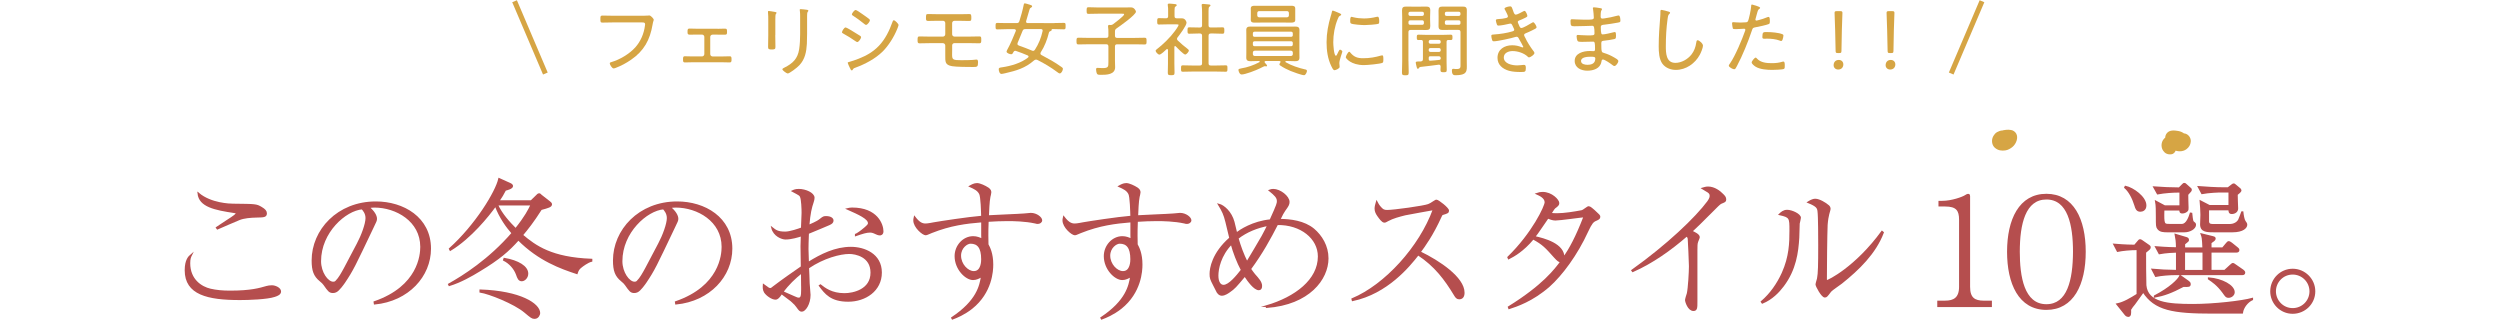 <?xml version="1.0" encoding="utf-8"?>
<!-- Generator: Adobe Illustrator 26.5.0, SVG Export Plug-In . SVG Version: 6.00 Build 0)  -->
<svg version="1.1" id="レイヤー_1" xmlns="http://www.w3.org/2000/svg" xmlns:xlink="http://www.w3.org/1999/xlink" x="0px"
	 y="0px" viewBox="0 0 750 96" style="enable-background:new 0 0 750 96;" xml:space="preserve">
<style type="text/css">
	.st0{fill:#D6A544;}
	.st1{fill:none;stroke:#D6A544;stroke-width:1.523;stroke-miterlimit:10;}
	.st2{fill:#B54E4E;stroke:#B54E4E;stroke-width:0.5;stroke-miterlimit:10;}
</style>
<g>
	<g>
		<g>
			<path class="st0" d="M193.39,4.7c0.36,0,0.7,0,0.96-0.02c0.12-0.02,0.29-0.05,0.41-0.05c0.53,0,1.37,1.06,1.37,1.27
				c0,0.26-0.19,0.43-0.36,1.49c-0.77,4.58-2.59,7.9-6.46,10.54c-1.39,0.96-2.88,1.78-4.46,2.38c-0.22,0.1-0.53,0.22-0.77,0.22
				c-0.46,0-1.15-1.13-1.15-1.51c0-0.26,0.22-0.31,0.43-0.38c2.54-0.72,5.45-2.45,7.22-4.42c1.61-1.8,2.59-4.1,2.9-6.48
				c0-0.12,0.05-0.36,0.05-0.48c0-0.48-0.38-0.53-0.86-0.53h-8.98c-0.98,0-1.97,0.05-2.95,0.05c-0.62,0-0.62-0.22-0.62-1.1
				c0-0.72,0-1.01,0.6-1.01c1.01,0,1.99,0.05,3,0.05H193.39z"/>
			<path class="st0" d="M215.28,8.64c0.74,0,1.49-0.05,2.23-0.05c0.58,0,0.6,0.29,0.6,0.98c0,0.55-0.02,0.84-0.6,0.84
				c-0.74,0-1.49-0.02-2.23-0.02h-1.51c-0.38,0-0.7,0.31-0.7,0.67v5.18c0,0.38,0.31,0.7,0.7,0.7h2.81c0.79,0,1.56-0.05,2.35-0.05
				c0.55,0,0.53,0.41,0.53,0.98c0,0.46,0,0.86-0.55,0.86c-0.77,0-1.56-0.05-2.33-0.05h-8.79c-0.77,0-1.54,0.05-2.33,0.05
				c-0.58,0-0.55-0.43-0.55-0.91c0-0.5-0.02-0.94,0.53-0.94c0.79,0,1.56,0.05,2.35,0.05h2.81c0.38,0,0.7-0.31,0.7-0.7v-5.18
				c0-0.36-0.31-0.67-0.7-0.67h-1.51c-0.74,0-1.49,0.02-2.23,0.02c-0.58,0-0.6-0.34-0.6-0.82c0-0.72,0.02-1.01,0.6-1.01
				c0.74,0,1.49,0.05,2.23,0.05H215.28z"/>
			<path class="st0" d="M232.58,10.53c0,1.2,0.05,2.38,0.05,3.58c0,0.62-0.24,0.74-1.1,0.74s-1.1-0.12-1.1-0.74
				c0-1.18,0.05-2.38,0.05-3.55V5.9c0-0.65,0-1.32-0.07-1.99c-0.02-0.1-0.02-0.29-0.02-0.38c0-0.17,0.07-0.24,0.22-0.24
				c0.24,0,1.44,0.22,1.73,0.26c0.34,0.07,0.62,0.1,0.62,0.29c0,0.14-0.12,0.29-0.22,0.38c-0.12,0.17-0.14,0.94-0.14,1.63V10.53z
				 M242.13,10.05c0,1.06-0.02,2.09-0.07,3.12c-0.14,2.38-0.55,4.56-2.21,6.36c-0.84,0.91-3.05,2.52-3.53,2.52
				c-0.31,0-1.61-0.91-1.61-1.27c0-0.22,0.46-0.41,0.62-0.5c2.5-1.25,3.98-2.66,4.42-5.52c0.22-1.49,0.29-3,0.29-4.49V4.92
				c0-0.55,0-1.03-0.07-1.58c-0.02-0.1-0.05-0.29-0.05-0.36c0-0.19,0.12-0.24,0.29-0.24c0.34,0,1.44,0.14,1.82,0.19
				c0.17,0.02,0.48,0.05,0.48,0.31c0,0.12-0.12,0.22-0.19,0.31c-0.17,0.17-0.19,0.82-0.19,1.2V10.05z"/>
			<path class="st0" d="M253.68,8.23c0.29,0,1.94,1.03,2.3,1.25c0.41,0.24,1.8,1.08,2.11,1.3c0.12,0.1,0.24,0.22,0.24,0.38
				c0,0.38-0.72,1.46-1.15,1.46c-0.17,0-0.38-0.17-0.53-0.26c-1.25-0.89-2.38-1.56-3.7-2.3c-0.14-0.1-0.36-0.19-0.36-0.38
				C252.6,9.33,253.24,8.23,253.68,8.23z M269.57,7.51c0,0.19-0.31,0.94-0.41,1.2c-0.94,2.33-2.59,4.99-4.39,6.77
				c-2.21,2.16-5.21,3.74-8.09,4.8c-0.36,0.12-0.58,0.19-0.79,0.5c-0.07,0.14-0.17,0.34-0.36,0.34c-0.26,0-0.38-0.38-0.67-0.96
				c-0.1-0.22-0.55-1.15-0.55-1.32c0-0.17,0.31-0.24,0.43-0.26c0.72-0.17,2.16-0.7,2.88-0.98c2.33-0.91,4.3-2.04,6.05-3.86
				c1.92-2.02,3.12-4.51,4.06-7.13c0.07-0.19,0.14-0.53,0.43-0.53C268.49,6.07,269.57,7.15,269.57,7.51z M256.7,3
				c0.26,0,1.37,0.77,1.97,1.2c0.74,0.53,1.44,0.98,2.09,1.51c0.1,0.1,0.22,0.22,0.22,0.36c0,0.38-0.74,1.39-1.15,1.39
				c-0.19,0-0.43-0.17-0.55-0.29c-1.08-0.86-2.18-1.7-3.36-2.45c-0.14-0.07-0.36-0.22-0.36-0.41C255.55,4.01,256.29,3,256.7,3z"/>
			<path class="st0" d="M287.85,4.27c0.98,0,1.97-0.05,2.95-0.05c0.55,0,0.6,0.22,0.6,1.18c0,0.62-0.02,0.89-0.62,0.89
				c-0.98,0-1.97-0.05-2.93-0.05h-1.51c-0.41,0-0.7,0.31-0.7,0.7v3.34c0,0.38,0.31,0.7,0.7,0.7h4.44c1.03,0,2.14-0.05,3.02-0.05
				c0.58,0,0.58,0.24,0.58,1.08c0,0.58,0,0.98-0.58,0.98c-1.01,0-2.02-0.05-3.02-0.05h-4.46c-0.36,0-0.67,0.29-0.67,0.65v1.37
				c0,0.58-0.02,1.03-0.02,1.42c0,1.56,0.26,1.68,2.81,1.68c0.94,0,3.43-0.02,4.25-0.17c0.1,0,0.19-0.02,0.29-0.02
				c0.43,0,0.43,0.55,0.43,0.86c0,1.32-0.24,1.37-1.51,1.37c-1.39,0-5.04-0.02-6.26-0.24c-2.18-0.38-2.06-1.3-2.06-3.43v-2.78
				c0-0.38-0.31-0.7-0.7-0.7h-4.08c-0.98,0-1.97,0.05-2.93,0.05c-0.6,0-0.6-0.43-0.6-0.94c0-0.91,0.05-1.13,0.6-1.13
				c0.65,0,1.87,0.05,2.93,0.05h4.08c0.38,0,0.7-0.31,0.7-0.7V6.93c0-0.41-0.29-0.7-0.7-0.7h-1.49c-0.98,0-1.94,0.05-2.9,0.05
				c-0.55,0-0.7-0.12-0.7-0.77c0-1.18,0.02-1.3,0.7-1.3c0.96,0,1.94,0.05,2.93,0.05H287.85z"/>
			<path class="st0" d="M316.37,6.91c0.94,0,1.87-0.05,2.81-0.05c0.5,0,0.5,0.24,0.5,0.96s0,0.98-0.5,0.98
				c-0.94,0-1.87-0.07-2.81-0.07h-0.67c-0.17,0-0.24,0.07-0.19,0.22c0.02,0.22-0.22,0.31-0.36,0.38c-0.34,0.14-0.41,0.22-0.5,0.55
				c-0.5,2.04-1.27,4.03-2.42,5.81c-0.05,0.12-0.1,0.22-0.1,0.36c0,0.22,0.12,0.36,0.31,0.46c2.21,1.18,3.96,2.11,6,3.58
				c0.19,0.14,0.43,0.29,0.43,0.55c0,0.46-0.43,1.39-0.94,1.39c-0.24,0-0.53-0.24-0.72-0.38c-1.82-1.37-3.96-2.66-6-3.67
				c-0.14-0.05-0.26-0.1-0.41-0.1c-0.24,0-0.43,0.12-0.6,0.26c-2.64,2.3-5.26,3.05-8.59,3.82c-0.24,0.05-0.96,0.22-1.15,0.22
				c-0.62,0-0.84-0.94-0.84-1.42c0-0.48,0.41-0.48,1.06-0.58c2.57-0.38,5.66-1.27,7.71-2.9c0.1-0.1,0.17-0.17,0.17-0.31
				c0-0.17-0.12-0.26-0.26-0.34c-1.15-0.5-2.3-0.94-3.48-1.34c-0.1-0.02-0.17-0.05-0.24-0.05c-0.26,0-0.41,0.14-0.53,0.34
				c-0.14,0.29-0.31,0.7-0.67,0.7c-0.48,0-1.42-0.38-1.42-0.79c0-0.19,0.26-0.67,0.36-0.84c0.72-1.25,1.85-3.91,2.4-5.3
				c0.02-0.05,0.05-0.12,0.05-0.19c0-0.29-0.24-0.38-0.48-0.41h-2.28c-0.94,0-1.87,0.07-2.81,0.07c-0.53,0-0.53-0.24-0.53-0.98
				c0-0.74,0.02-0.96,0.53-0.96c0.94,0,1.87,0.05,2.81,0.05h2.95c0.48,0,0.7-0.12,0.86-0.6c0.38-1.13,1.06-3.62,1.27-4.78
				c0.05-0.22,0.07-0.55,0.36-0.55c0.17,0,1.03,0.26,1.25,0.34l0.24,0.07c0.38,0.12,0.7,0.22,0.7,0.48c0,0.22-0.22,0.31-0.36,0.41
				c-0.34,0.17-0.38,0.41-0.48,0.74c-0.31,1.1-0.62,2.21-0.96,3.29c-0.02,0.07-0.02,0.12-0.02,0.17c0,0.31,0.22,0.41,0.48,0.43
				H316.37z M312.79,9.14c0-0.29-0.19-0.38-0.43-0.41h-4.73c-0.5,0-0.7,0.12-0.89,0.6c-0.5,1.18-0.94,2.38-1.46,3.55
				c-0.02,0.1-0.05,0.17-0.05,0.29c0,0.26,0.19,0.41,0.43,0.5c1.3,0.46,2.62,0.94,3.89,1.49c0.14,0.05,0.22,0.1,0.36,0.1
				c0.29,0,0.43-0.14,0.58-0.36c1.1-1.7,1.85-3.55,2.28-5.54C312.79,9.29,312.79,9.21,312.79,9.14z"/>
			<path class="st0" d="M334.49,9.5v1.2c0,0.48,0.19,0.67,0.67,0.67h5.33c0.96,0,1.94-0.05,2.9-0.05c0.55,0,0.58,0.24,0.58,1.01
				s-0.02,1.01-0.58,1.01c-0.96,0-1.94-0.05-2.9-0.05h-5.33c-0.48,0-0.67,0.19-0.67,0.67v4.27c0,0.65,0.05,1.3,0.05,1.94
				c0,2.23-2.59,2.28-4.25,2.28c-0.46,0-1.01,0.02-1.18-0.31c-0.17-0.29-0.29-0.96-0.29-1.3c0-0.31,0.1-0.48,0.43-0.48
				c0.29,0,0.89,0.07,1.42,0.07c1.85,0,1.85-0.36,1.85-1.8v-4.68c0-0.48-0.19-0.67-0.67-0.67h-5.42c-0.96,0-1.94,0.05-2.9,0.05
				c-0.53,0-0.58-0.22-0.58-1.01c0-0.79,0.05-1.01,0.58-1.01c0.96,0,1.94,0.05,2.9,0.05h5.42c0.48,0,0.67-0.19,0.67-0.67V9.84
				c0-0.6,0-1.22-0.1-1.82V7.82c0-0.26,0.17-0.34,0.38-0.34c0.12,0,0.24,0.02,0.36,0.02c0.31,0,0.46-0.02,0.74-0.22
				c0.48-0.36,3.34-2.5,3.34-2.95c0-0.26-0.34-0.22-0.62-0.22h-7.27c-0.94,0-1.87,0.05-2.83,0.05c-0.5,0-0.53-0.24-0.53-0.98
				c0-0.82,0.05-1.01,0.55-1.01c0.94,0,1.87,0.07,2.81,0.07h7.82c0.72,0,1.44-0.02,2.18-0.02c0.96,0,1.44,1.06,1.44,1.27
				c0,0.96-4.87,4.39-5.83,5.04C334.56,8.83,334.49,9.02,334.49,9.5z"/>
			<path class="st0" d="M352.53,13.82c-0.17,0-0.22,0.14-0.22,0.29v4.97c0,0.89,0.05,1.78,0.05,2.69c0,0.72-0.19,0.79-1.01,0.79
				c-0.82,0-1.01-0.07-1.01-0.77c0-0.91,0.05-1.8,0.05-2.71v-4.06c0-0.14-0.07-0.31-0.24-0.31c-0.1,0-0.17,0.05-0.22,0.1
				c-0.38,0.36-1.63,1.58-2.11,1.58c-0.41,0-1.13-0.79-1.13-1.13c0-0.22,0.19-0.36,0.34-0.48c1.85-1.39,4.13-3.65,5.47-5.5
				c0.19-0.26,1.08-1.51,1.08-1.78c0-0.17-0.26-0.19-0.62-0.19h-2.83c-0.82,0-1.66,0.05-2.47,0.05c-0.46,0-0.5-0.24-0.5-0.96
				c0-0.74,0.05-0.96,0.5-0.96c0.7,0,1.42,0.05,2.11,0.05c0.48,0,0.67-0.19,0.67-0.65V3.29c0-0.55,0-1.15-0.1-1.66
				c0-0.07-0.02-0.17-0.02-0.24c0-0.26,0.19-0.31,0.41-0.31c0.38,0,1.08,0.07,1.49,0.12c0.38,0.02,0.79,0.05,0.79,0.34
				c0,0.22-0.14,0.29-0.36,0.43c-0.26,0.17-0.29,0.43-0.29,1.2v1.68c0,0.46,0.17,0.62,0.65,0.65c0.53,0.02,1.06,0,1.58,0
				c1.03,0,1.37,1.06,1.37,1.3c0,0.89-2.06,3.62-2.69,4.42c-0.1,0.12-0.17,0.26-0.17,0.46s0.1,0.34,0.24,0.48
				c0.91,0.89,1.9,1.7,2.93,2.5c0.14,0.12,0.38,0.29,0.38,0.5c0,0.38-0.7,1.2-1.1,1.2c-0.46,0-2.4-1.99-2.81-2.42
				C352.7,13.87,352.63,13.82,352.53,13.82z M364.08,8.25c0.89,0,1.8-0.05,2.69-0.05c0.5,0,0.53,0.22,0.53,0.96
				s-0.05,0.96-0.53,0.96c-0.89,0-1.8-0.07-2.69-0.07h-0.84c-0.48,0-0.67,0.22-0.67,0.67v8.26c0,0.48,0.19,0.67,0.67,0.67h1.8
				c0.89,0,1.78-0.05,2.69-0.05c0.53,0,0.5,0.26,0.5,0.96c0,0.72,0,0.96-0.5,0.96c-0.91,0-1.8-0.05-2.69-0.05h-7.54
				c-0.89,0-1.8,0.05-2.69,0.05c-0.5,0-0.5-0.24-0.5-0.96c0-0.7,0-0.96,0.5-0.96c0.89,0,1.8,0.05,2.69,0.05h2.45
				c0.48,0,0.67-0.19,0.67-0.67v-8.26c0-0.46-0.19-0.67-0.67-0.67h-0.5c-0.89,0-1.78,0.07-2.69,0.07c-0.5,0-0.5-0.26-0.5-0.96
				c0-0.72,0-0.96,0.53-0.96c0.89,0,1.78,0.05,2.66,0.05h0.5c0.48,0,0.67-0.19,0.67-0.67V3.81c0-0.72-0.02-1.49-0.1-2.09
				c0-0.07-0.02-0.17-0.02-0.24c0-0.24,0.19-0.31,0.41-0.31c0.29,0,1.44,0.12,1.8,0.17c0.17,0.02,0.43,0.05,0.43,0.29
				c0,0.17-0.12,0.24-0.29,0.36c-0.26,0.17-0.29,0.55-0.29,1.27v4.32c0,0.48,0.19,0.67,0.67,0.67H364.08z"/>
			<path class="st0" d="M384.17,18.57c0-0.19-0.17-0.24-0.31-0.26h-4.15c-0.1,0.02-0.34,0.02-0.34,0.29c0,0.1,0.1,0.24,0.17,0.31
				c0.22,0.22,0.58,0.62,0.58,0.79c0,0.14-0.12,0.22-0.24,0.22c-0.14,0-0.29-0.07-0.43-0.07c-0.19,0-0.86,0.36-1.34,0.6
				c-1.39,0.7-4.58,1.9-5.62,1.9c-0.65,0-0.96-1.08-0.96-1.37c0-0.31,0.31-0.36,0.82-0.46c1.92-0.31,3.77-0.96,5.47-1.87
				c0.05-0.05,0.1-0.1,0.1-0.17c0-0.12-0.12-0.14-0.22-0.17h-0.46c-0.67,0-1.34,0.05-1.99,0.05c-0.77,0-1.37-0.12-1.37-1.03
				c0-0.5,0.02-1.01,0.02-1.51v-5.33c0-0.5-0.02-0.98-0.02-1.49c0-0.91,0.55-1.03,1.32-1.03c0.67,0,1.34,0.02,2.04,0.02h9.24
				c0.67,0,1.34-0.02,2.02-0.02c0.77,0,1.34,0.12,1.34,1.03c0,0.5-0.02,0.98-0.02,1.49v5.33c0,0.5,0.02,0.98,0.02,1.46
				c0,0.94-0.55,1.08-1.34,1.08c-0.67,0-1.34-0.05-2.02-0.05h-0.65c-0.1,0.02-0.22,0.05-0.22,0.19c0,0.07,0.05,0.12,0.1,0.17
				c1.56,0.94,3.98,1.75,5.76,2.14c0.29,0.05,0.62,0.12,0.62,0.48c0,0.29-0.38,1.27-0.86,1.27c-0.72,0-3.29-0.96-4.06-1.27
				c-1.01-0.43-2.14-0.98-3.05-1.61c-0.14-0.07-0.29-0.17-0.29-0.36c0-0.17,0.14-0.38,0.24-0.53
				C384.12,18.72,384.17,18.67,384.17,18.57z M388.58,5.93c0,0.74-0.46,0.86-1.39,0.86c-0.38,0-0.86-0.02-1.44-0.02h-7.68
				c-0.58,0-1.18,0.02-1.78,0.02c-0.62,0-1.06-0.17-1.06-0.86c0-0.31,0.02-0.6,0.02-0.91V3.48c0-0.29-0.02-0.6-0.02-0.91
				c0-0.72,0.5-0.84,1.13-0.84c0.55,0,1.13,0.02,1.7,0.02h7.68c0.58,0,1.13-0.02,1.68-0.02c0.65,0,1.15,0.1,1.15,0.84
				c0,0.31,0,0.62,0,0.91V5.93z M387.84,10.01c0-0.29-0.19-0.5-0.48-0.5h-11.02c-0.29,0-0.48,0.22-0.48,0.5v0.55
				c0,0.29,0.19,0.48,0.48,0.48h11.02c0.29,0,0.48-0.19,0.48-0.48V10.01z M376.34,12.38c-0.29,0-0.48,0.22-0.48,0.5v0.48
				c0,0.29,0.19,0.5,0.48,0.5h11.02c0.29,0,0.48-0.22,0.48-0.5v-0.48c0-0.29-0.19-0.5-0.48-0.5H376.34z M376.44,15.21
				c-0.36,0-0.58,0.24-0.58,0.58v0.43c0,0.34,0.22,0.58,0.58,0.58h10.83c0.34,0,0.58-0.24,0.58-0.58v-0.43
				c0-0.34-0.24-0.58-0.58-0.58H376.44z M377.18,4.61c0,0.34,0.24,0.58,0.58,0.58h8.33c0.34,0,0.58-0.24,0.58-0.58v-0.7
				c0-0.36-0.24-0.58-0.58-0.58h-8.33c-0.34,0-0.58,0.22-0.58,0.58V4.61z"/>
			<path class="st0" d="M402.02,4.05c0.14,0.07,0.34,0.17,0.34,0.36c0,0.14-0.12,0.19-0.34,0.31c-0.38,0.19-0.48,0.43-0.72,1.03
				c-0.89,2.18-1.32,4.58-1.32,6.94c0,0.55,0.17,4.03,0.79,4.03c0.19,0,0.34-0.29,0.55-0.79c0.05-0.12,0.12-0.24,0.17-0.36
				c0.22-0.46,0.36-0.67,0.55-0.67c0.19,0,0.67,0.34,0.67,0.55c0,0.24-0.91,2.52-0.91,3.5c0,0.19,0.05,0.62,0.07,0.82
				c0.02,0.1,0.02,0.24,0.02,0.31c0,0.46-1.15,0.98-1.54,0.98c-0.41,0-0.74-0.77-0.94-1.18c-1.1-2.23-1.44-4.75-1.44-7.22
				c0-2.69,0.5-5.3,1.27-7.9c0.12-0.36,0.24-0.74,0.31-1.13c0.02-0.19,0.1-0.46,0.31-0.46c0.14,0,1.25,0.48,1.82,0.72
				C401.85,3.98,401.97,4.03,402.02,4.05z M405.09,15.77c1.08,1.32,2.16,1.7,3.82,1.7c2.09,0,3.79-0.34,5.26-0.77
				c0.14-0.05,0.36-0.1,0.48-0.1c0.31,0,0.36,0.36,0.36,1.27c0,0.26,0,0.82-0.24,0.96c-0.67,0.36-4.68,0.7-5.59,0.7
				c-3.91,0-5.45-2.06-5.45-2.35c0-0.29,0.65-1.66,1.06-1.66C404.92,15.53,405.02,15.67,405.09,15.77z M406.03,5.18
				c0.98,0.24,2.16,0.36,3.17,0.36c1.18,0,2.54-0.17,3.67-0.46c0.12-0.02,0.31-0.07,0.43-0.07c0.48,0,0.46,1.06,0.46,1.39
				c0,0.41,0,0.62-0.22,0.72c-0.55,0.24-3.46,0.41-4.18,0.41c-0.74,0-3.5-0.17-4.06-0.48c-0.26-0.14-0.24-0.55-0.24-0.82
				c0-0.7,0.05-1.18,0.43-1.18C405.64,5.06,405.88,5.13,406.03,5.18z"/>
			<path class="st0" d="M422.54,18.29c0,1.13,0.07,2.28,0.07,3.41c0,0.77-0.17,0.89-1.01,0.89c-0.84,0-1.01-0.12-1.01-0.86
				c0-1.15,0.07-2.28,0.07-3.43V5.21c0-0.7-0.05-1.39-0.05-2.09c0-0.94,0.38-1.15,1.27-1.15c0.55,0,1.08,0.02,1.61,0.02h2.71
				c0.53,0,1.06-0.02,1.58-0.02c0.86,0,1.3,0.19,1.3,1.13c0,0.65-0.05,1.3-0.05,1.94v0.89c0,0.62,0.05,1.25,0.05,1.87
				c0,0.98-0.36,1.2-1.3,1.2c-0.53,0-1.06-0.02-1.58-0.02h-3c-0.46,0-0.67,0.19-0.67,0.65V18.29z M423.04,3.53
				c-0.29,0-0.5,0.19-0.5,0.48v0.26c0,0.29,0.22,0.5,0.5,0.5h3.65c0.29,0,0.48-0.22,0.48-0.5V4.01c0-0.29-0.19-0.48-0.48-0.48
				H423.04z M422.54,6.96c0,0.29,0.22,0.48,0.5,0.48h3.65c0.29,0,0.48-0.19,0.48-0.48V6.6c0-0.29-0.19-0.5-0.48-0.5h-3.65
				c-0.29,0-0.5,0.22-0.5,0.5V6.96z M431.71,19.41h-0.12c-1.85,0.24-3.6,0.48-5.45,0.67c-0.24,0.02-0.34,0.12-0.46,0.34
				c-0.07,0.1-0.17,0.22-0.31,0.22c-0.26,0-0.31-0.31-0.41-0.7c-0.05-0.22-0.24-0.98-0.24-1.15c0-0.31,0.19-0.36,1.32-0.36h0.19
				c0.46-0.05,0.65-0.24,0.65-0.7v-5.16c0-0.38-0.14-0.58-0.55-0.58c-0.26,0-0.53,0.02-0.79,0.02c-0.5,0-0.5-0.26-0.5-0.79
				c0-0.55,0-0.82,0.5-0.82c0.7,0,1.39,0.05,2.06,0.05h5.57c0.67,0,1.37-0.05,2.04-0.05c0.53,0,0.53,0.26,0.53,0.82
				c0,0.53,0,0.79-0.5,0.79c-0.26,0-0.5-0.02-0.74-0.02c-0.38,0.02-0.53,0.17-0.53,0.58v6c0,0.79,0.05,1.58,0.05,2.38
				c0,0.65-0.19,0.72-0.94,0.72s-0.94-0.1-0.94-0.74c0-0.31,0.02-0.65,0.05-0.96C432.17,19.65,432.04,19.41,431.71,19.41z
				 M429.12,11.97c-0.29,0-0.5,0.22-0.5,0.5v0.17c0,0.29,0.22,0.48,0.5,0.48h2.59c0.29,0,0.5-0.19,0.5-0.48v-0.17
				c0-0.29-0.22-0.5-0.5-0.5H429.12z M429.12,14.42c-0.29,0-0.5,0.19-0.5,0.48v0.19c0,0.29,0.22,0.48,0.5,0.48h2.59
				c0.29,0,0.5-0.19,0.5-0.48V14.9c0-0.29-0.22-0.48-0.5-0.48H429.12z M429.12,16.87c-0.36,0-0.5,0.14-0.5,0.5v0.38
				c0,0.31,0.14,0.48,0.46,0.46c0.89-0.07,1.8-0.12,2.69-0.24c0.29-0.02,0.43-0.17,0.46-0.48c-0.02-0.46-0.26-0.62-0.67-0.62H429.12
				z M434.42,8.97c-0.5,0-1.03,0.02-1.56,0.02c-0.86,0-1.3-0.17-1.3-1.13c0-0.65,0.02-1.3,0.02-1.94V5.04
				c0-0.62-0.02-1.25-0.02-1.87c0-0.96,0.31-1.2,1.27-1.2c0.53,0,1.06,0.02,1.58,0.02h2.76c0.53,0,1.06-0.02,1.58-0.02
				c0.91,0,1.3,0.19,1.3,1.15c0,0.7-0.02,1.39-0.02,2.09v12.77c0,0.67,0.02,1.37,0.02,2.04c0,0.86-0.05,1.63-0.86,2.11
				c-0.62,0.36-1.7,0.43-2.42,0.43c-0.46,0-1.2,0.12-1.2-1.42c0-0.34,0.12-0.5,0.46-0.5c0.14,0,0.31,0.02,0.46,0.05
				c0.12,0,0.41,0.02,0.53,0.02c1.22,0,1.13-0.58,1.13-1.34V9.62c0-0.46-0.19-0.65-0.67-0.65H434.42z M433.94,3.53
				c-0.29,0-0.48,0.19-0.48,0.48v0.26c0,0.29,0.19,0.5,0.48,0.5h3.72c0.29,0,0.48-0.22,0.48-0.5V4.01c0-0.29-0.19-0.48-0.48-0.48
				H433.94z M433.46,6.96c0,0.29,0.19,0.48,0.48,0.48h3.72c0.29,0,0.48-0.19,0.48-0.48V6.6c0-0.29-0.19-0.5-0.48-0.5h-3.72
				c-0.29,0-0.48,0.22-0.48,0.5V6.96z"/>
			<path class="st0" d="M453.91,3.17c0.26,0.77,0.41,1.22,0.86,1.22c0.38,0,1.63-0.67,2.02-0.89c0.14-0.07,0.41-0.24,0.58-0.24
				c0.36,0,0.84,1.2,0.84,1.51c0,0.26-0.29,0.38-0.6,0.55c-0.58,0.29-1.25,0.6-1.85,0.82c-0.19,0.07-0.43,0.17-0.43,0.48
				c0,0.12,0.22,0.6,0.38,0.96c0.07,0.14,0.12,0.26,0.14,0.34c0.12,0.24,0.26,0.48,0.58,0.48c0.5,0,2.54-1.18,3.05-1.51
				c0.12-0.07,0.34-0.22,0.48-0.22c0.34,0,1.01,1.15,1.01,1.49c0,0.34-0.48,0.55-1.39,0.98c-0.62,0.31-1.25,0.6-1.87,0.84
				c-0.24,0.1-0.48,0.24-0.48,0.53c0,0.19,0.26,0.7,0.46,1.03c0.22,0.65,1.63,2.86,2.09,3.43c0.17,0.22,0.55,0.65,0.55,0.94
				c0,0.48-1.18,1.3-1.63,1.3c-0.17,0-0.26-0.07-0.36-0.19c-1.13-1.1-3.02-1.7-4.58-1.7c-1.18,0-2.62,0.53-2.62,1.92
				c0,1.9,2.54,2.38,4.01,2.38c0.6,0,1.18-0.1,1.78-0.14c0.1,0,0.19-0.02,0.29-0.02c0.46,0,0.53,0.38,0.53,0.96
				c0,1.15-0.22,1.18-1.49,1.18c-1.2,0-2.4-0.05-3.55-0.36c-1.9-0.53-3.46-1.78-3.46-3.89c0-2.54,2.09-3.77,4.39-3.77
				c1.06,0,1.9,0.19,2.88,0.58c0.1,0.02,0.19,0.07,0.29,0.07c0.07,0,0.19-0.05,0.19-0.17s-1.03-1.9-1.25-2.3
				c-0.19-0.38-0.34-0.74-0.77-0.74c-0.14,0-0.24,0.05-0.36,0.07c-1.18,0.38-5.33,1.3-6.46,1.3c-0.36,0-0.43-0.14-0.53-0.41
				c-0.1-0.29-0.24-0.91-0.24-1.22c0-0.43,0.36-0.38,0.96-0.43c1.63-0.1,3.77-0.43,5.35-0.91c0.24-0.07,0.58-0.17,0.58-0.5
				c0-0.17-0.24-0.58-0.31-0.74c-0.38-0.89-0.53-1.1-0.84-1.1c-0.12,0-0.24,0.02-0.34,0.05c-0.72,0.19-2.57,0.55-3.26,0.55
				c-0.29,0-0.41-0.17-0.48-0.41c-0.1-0.26-0.29-0.89-0.29-1.15c0-0.41,0.5-0.38,0.86-0.41c0.82-0.02,1.34-0.12,2.11-0.29
				c0.29-0.05,0.65-0.17,0.65-0.53c0-0.26-0.6-1.42-0.74-1.68c-0.1-0.17-0.29-0.46-0.29-0.62c0-0.41,1.3-0.67,1.63-0.67
				C453.52,1.87,453.57,2.25,453.91,3.17z"/>
			<path class="st0" d="M479.8,2.4c0.38,0.05,0.79,0.07,0.79,0.34c0,0.17-0.07,0.24-0.14,0.34c-0.12,0.17-0.26,0.48-0.26,1.92
				c0,0.34,0.17,0.58,0.5,0.58c0.07,0,0.46-0.02,0.55-0.05c1.42-0.19,2.57-0.46,3.94-0.82c0.12-0.02,0.26-0.07,0.41-0.07
				c0.48,0,0.53,1.2,0.53,1.54c0,0.5-0.17,0.48-0.84,0.62c-1.25,0.26-2.67,0.43-3.94,0.6c-0.48,0.05-1.1,0.05-1.1,0.72
				c0,2.02,0.22,2.21,0.53,2.21c0.7,0,2.59-0.46,3.31-0.65c0.12-0.02,0.26-0.07,0.38-0.07c0.36,0,0.34,0.77,0.34,1.03
				c0,0.82-0.07,0.98-0.48,1.08c-1.01,0.22-2.02,0.38-3.02,0.48c-0.62,0.07-0.91,0.1-0.91,0.77c0,2.81,0.12,2.71,0.84,2.93
				c1.18,0.36,2.06,0.77,3.12,1.39c0.34,0.19,1.15,0.62,1.15,1.03c0,0.5-0.7,1.49-1.18,1.49c-0.24,0-0.5-0.24-0.7-0.38
				c-0.48-0.38-2.21-1.58-2.74-1.58c-0.38,0-0.41,0.41-0.46,0.7c-0.34,2.02-2.42,2.66-4.22,2.66s-3.79-0.84-3.79-2.93
				c0-2.35,2.66-2.98,4.54-2.98c0.43,0,1.1,0.05,1.15,0.05c0.46,0,0.41-0.48,0.41-0.7c0-1.73-0.05-2.16-0.58-2.16
				c-0.98,0-2.23,0.07-3.34,0.07c-0.65,0-1.13-0.02-1.3-0.26c-0.19-0.29-0.31-1.06-0.31-1.39c0-0.26,0.1-0.43,0.36-0.43
				c0.07,0,1.7,0.14,2.83,0.14c1.71,0,2.18,0.05,2.18-0.62c0-1.75-0.14-2.26-0.62-2.26c-0.79,0-3.14,0.14-5.42,0.14
				c-0.98,0-1.15-0.14-1.15-1.49c0-0.36,0.02-0.62,0.41-0.62c0.46,0,2.28,0.14,3.77,0.14c2.18,0,2.81,0.02,2.81-0.62
				c0-0.41-0.14-2.09-0.22-2.47c-0.02-0.12-0.07-0.24-0.07-0.36c0-0.22,0.14-0.26,0.34-0.26C478.51,2.18,479.47,2.35,479.8,2.4z
				 M474.31,18.29c0,0.96,1.18,1.15,1.9,1.15c1.34,0,2.38-0.41,2.38-1.92c0-0.5-0.62-0.5-1.3-0.5
				C476.42,17.01,474.31,17.06,474.31,18.29z"/>
			<path class="st0" d="M500.56,3.48c0.19,0.05,0.46,0.14,0.46,0.36c0,0.17-0.14,0.26-0.26,0.36c-0.36,0.31-0.43,1.01-0.48,1.44
				c-0.38,2.71-0.53,5.45-0.53,8.18c0,2.06,0.05,5.04,2.86,5.04c1.82,0,3.67-1.06,4.8-2.47c0.84-1.06,1.27-2.26,1.46-3.58
				c0.05-0.34,0.1-0.74,0.41-0.74c0.46,0,1.61,0.96,1.61,1.63c0,0.65-0.62,2.14-0.94,2.71c-1.42,2.64-4.15,4.56-7.2,4.56
				c-1.51,0-3.07-0.58-4.01-1.82c-1.03-1.39-1.13-3.58-1.13-5.26c0-2.98,0.22-5.95,0.46-8.93c0.05-0.48,0.05-0.94,0.05-1.42
				c0-0.34,0.02-0.58,0.34-0.58C498.76,2.97,500.2,3.36,500.56,3.48z"/>
			<path class="st0" d="M528.04,2.35c0,0.12-0.1,0.19-0.17,0.26c-0.46,0.29-0.5,0.48-0.84,1.7l-0.36,1.32
				c-0.02,0.07-0.05,0.17-0.05,0.26c0,0.17,0.14,0.29,0.31,0.29c0.14,0,0.72-0.17,0.89-0.22c0.72-0.17,1.42-0.41,2.11-0.7
				c0.17-0.07,0.46-0.19,0.65-0.19c0.41,0,0.38,0.96,0.38,1.25c0,0.48-0.02,0.77-0.31,0.89c-0.65,0.29-3.14,0.82-3.94,0.96
				c-0.82,0.17-0.89,0.19-1.13,0.94c-1.1,3.31-2.86,7.66-4.51,10.73c-0.29,0.55-0.46,0.94-0.82,0.94c-0.36,0-1.61-0.62-1.61-1.08
				c0-0.19,0.26-0.53,0.38-0.7c1.51-2.14,3.65-7.25,4.54-9.82c0.02-0.1,0.05-0.14,0.05-0.22c0-0.22-0.17-0.34-0.36-0.34
				c-0.26,0-1.56,0.12-2.45,0.12c-0.62,0-0.89,0-0.96-0.24c-0.07-0.26-0.22-1.15-0.22-1.44c0-0.26,0.07-0.41,0.36-0.41
				c0.17,0,1.13,0.12,2.14,0.12c0.55,0,1.08-0.02,1.61-0.07c0.22,0,0.43-0.05,0.58-0.22c0.36-0.41,1.01-3.86,1.03-4.54
				c0.02-0.26,0-0.58,0.26-0.58C525.64,1.39,528.04,1.94,528.04,2.35z M527.13,17.61c1.08,1.18,2.88,1.34,4.39,1.34
				c1.22,0,2.14-0.1,3.31-0.46c0.07-0.02,0.14-0.02,0.19-0.02c0.41,0,0.41,0.62,0.41,1.25c0,0.41,0.02,0.84-0.26,0.96
				c-0.43,0.22-2.9,0.29-3.5,0.29c-1.54,0-3.7-0.14-5.02-0.98c-0.34-0.22-1.15-0.82-1.15-1.27c0-0.34,0.86-1.44,1.2-1.44
				C526.84,17.28,527.04,17.49,527.13,17.61z M530.16,9.62c1.22,0,3.46,0.17,4.58,0.65c0.19,0.07,0.29,0.19,0.29,0.43
				c0,0.29-0.17,0.98-0.29,1.25c-0.07,0.22-0.19,0.34-0.43,0.34c-0.14,0-0.31-0.07-0.46-0.14c-1.1-0.41-2.47-0.55-3.65-0.55
				c-0.31,0-0.62,0.02-0.94,0.02c-0.48,0-0.55-0.17-0.55-0.55C528.72,9.53,529,9.62,530.16,9.62z"/>
			<path class="st0" d="M553,19.32c0,0.82-0.53,1.54-1.54,1.54c-0.79,0-1.37-0.53-1.37-1.3c0-0.89,0.55-1.58,1.54-1.58
				C552.4,17.97,553,18.5,553,19.32z M551.28,15.91c-0.53,0-0.58-0.12-0.6-0.74l-0.14-6.26c-0.02-1.39-0.17-4.56-0.17-5.04
				c0-0.43,0.14-0.53,0.7-0.53h0.96c0.55,0,0.7,0.1,0.7,0.53c0,0.48-0.12,3.67-0.17,5.11l-0.12,6.19c-0.02,0.62-0.07,0.74-0.6,0.74
				H551.28z"/>
			<path class="st0" d="M568.6,19.32c0,0.82-0.53,1.54-1.54,1.54c-0.79,0-1.37-0.53-1.37-1.3c0-0.89,0.55-1.58,1.54-1.58
				C568,17.97,568.6,18.5,568.6,19.32z M566.88,15.91c-0.53,0-0.58-0.12-0.6-0.74l-0.14-6.26c-0.02-1.39-0.17-4.56-0.17-5.04
				c0-0.43,0.14-0.53,0.7-0.53h0.96c0.55,0,0.7,0.1,0.7,0.53c0,0.48-0.12,3.67-0.17,5.11l-0.12,6.19c-0.02,0.62-0.07,0.74-0.6,0.74
				H566.88z"/>
		</g>
	</g>
	<line class="st1" x1="163.61" y1="22.06" x2="154.37" y2="0.37"/>
	<line class="st1" x1="585.36" y1="22.06" x2="594.6" y2="0.37"/>
</g>
<g>
	<g>
		<g>
			<path class="st0" d="M600.45,41.21c-0.03,0.02-0.05,0.03-0.08,0.05c0.13-0.06,0.26-0.11,0.39-0.17
				c-0.06,0.02-0.12,0.04-0.18,0.05c0.15-0.02,0.29-0.04,0.44-0.06c-0.05,0-0.09,0-0.14,0c0.15,0.02,0.29,0.04,0.44,0.06
				c-0.08-0.01-0.15-0.03-0.23-0.06c0.13,0.06,0.26,0.11,0.39,0.17c-0.06-0.03-0.11-0.06-0.17-0.1c0.11,0.09,0.22,0.17,0.33,0.26
				c-0.07-0.05-0.12-0.11-0.18-0.17c0.09,0.11,0.17,0.22,0.26,0.33c-0.04-0.05-0.07-0.11-0.1-0.17c0.06,0.13,0.11,0.26,0.17,0.39
				c-0.03-0.06-0.04-0.12-0.06-0.19c0.02,0.15,0.04,0.29,0.06,0.44c-0.01-0.09-0.01-0.18,0-0.27c-0.02,0.15-0.04,0.29-0.06,0.44
				c0.02-0.09,0.04-0.18,0.08-0.26c-0.06,0.13-0.11,0.26-0.17,0.39c0.05-0.1,0.1-0.2,0.17-0.29c-0.09,0.11-0.17,0.22-0.26,0.33
				c0.07-0.09,0.15-0.17,0.24-0.24c-0.11,0.09-0.22,0.17-0.33,0.26c0.13-0.1,0.26-0.17,0.4-0.23c-0.13,0.06-0.26,0.11-0.39,0.17
				c0.19-0.07,0.39-0.12,0.6-0.15c-0.15,0.02-0.29,0.04-0.44,0.06c0.4-0.05,0.82-0.07,1.22-0.03c-0.15-0.02-0.29-0.04-0.44-0.06
				c0.1,0.01,0.2,0.04,0.3,0.07c-0.13-0.06-0.26-0.11-0.39-0.17c0.05,0.02,0.09,0.04,0.13,0.07c-0.11-0.09-0.22-0.17-0.33-0.26
				c0.04,0.03,0.07,0.06,0.11,0.1c-0.09-0.11-0.17-0.22-0.26-0.33c0.02,0.03,0.04,0.05,0.05,0.08c-0.06-0.13-0.11-0.26-0.17-0.39
				c0.03,0.07,0.04,0.12,0.05,0.19c-0.02-0.15-0.04-0.29-0.06-0.44c0.01,0.09,0,0.18-0.01,0.27c0.02-0.15,0.04-0.29,0.06-0.44
				c-0.03,0.19-0.08,0.37-0.15,0.55c0.06-0.13,0.11-0.26,0.17-0.39c-0.09,0.21-0.2,0.4-0.34,0.57c0.09-0.11,0.17-0.22,0.26-0.33
				c-0.14,0.18-0.3,0.33-0.47,0.47c0.11-0.09,0.22-0.17,0.33-0.26c-0.21,0.16-0.43,0.29-0.67,0.39c0.13-0.06,0.26-0.11,0.39-0.17
				c-0.22,0.09-0.45,0.15-0.69,0.19c0.15-0.02,0.29-0.04,0.44-0.06c-0.21,0.02-0.41,0.02-0.61,0c0.15,0.02,0.29,0.04,0.44,0.06
				c-0.18-0.03-0.36-0.07-0.54-0.14c0.13,0.06,0.26,0.11,0.39,0.17c-0.12-0.05-0.23-0.11-0.34-0.19c0.11,0.09,0.22,0.17,0.33,0.26
				c-0.08-0.06-0.15-0.13-0.21-0.2c0.09,0.11,0.17,0.22,0.26,0.33c-0.06-0.08-0.1-0.16-0.14-0.25c0.06,0.13,0.11,0.26,0.17,0.39
				c-0.03-0.09-0.06-0.18-0.07-0.28c0.02,0.15,0.04,0.29,0.06,0.44c-0.01-0.11-0.01-0.23,0-0.34c-0.02,0.15-0.04,0.29-0.06,0.44
				c0.02-0.13,0.06-0.26,0.1-0.38c-0.06,0.13-0.11,0.26-0.17,0.39c0.05-0.12,0.12-0.24,0.2-0.35c-0.09,0.11-0.17,0.22-0.26,0.33
				c0.08-0.11,0.18-0.2,0.28-0.29c-0.11,0.09-0.22,0.17-0.33,0.26c0.11-0.08,0.23-0.15,0.36-0.2c-0.13,0.06-0.26,0.11-0.39,0.17
				c0.17-0.07,0.35-0.12,0.54-0.15c-0.15,0.02-0.29,0.04-0.44,0.06c0.25-0.03,0.51-0.03,0.76,0c-0.15-0.02-0.29-0.04-0.44-0.06
				c0.23,0.03,0.46,0.09,0.69,0.16c-0.38-0.67-0.76-1.34-1.15-2.02c-0.05,0.15-0.1,0.31-0.16,0.46c0.06-0.13,0.11-0.26,0.17-0.39
				c-0.07,0.17-0.15,0.32-0.26,0.47c0.09-0.11,0.17-0.22,0.26-0.33c-0.06,0.08-0.13,0.15-0.2,0.21c0.11-0.09,0.22-0.17,0.33-0.26
				c-0.07,0.05-0.13,0.09-0.21,0.13c0.13-0.06,0.26-0.11,0.39-0.17c-0.08,0.03-0.16,0.05-0.24,0.07c0.15-0.02,0.29-0.04,0.44-0.06
				c-0.08,0.01-0.16,0.01-0.24,0c0.15,0.02,0.29,0.04,0.44,0.06c-0.06-0.01-0.12-0.02-0.18-0.05c0.13,0.06,0.26,0.11,0.39,0.17
				c-0.06-0.03-0.11-0.05-0.16-0.09c0.11,0.09,0.22,0.17,0.33,0.26c-0.04-0.03-0.07-0.06-0.1-0.1c0.09,0.11,0.17,0.22,0.26,0.33
				c-0.01-0.01-0.02-0.03-0.03-0.04c-0.33,0.8-0.65,1.61-0.98,2.41c0.15-0.05,0.31-0.09,0.47-0.11c-0.15,0.02-0.29,0.04-0.44,0.06
				c0.23-0.03,0.46-0.03,0.69,0c-0.15-0.02-0.29-0.04-0.44-0.06c0.16,0.02,0.31,0.06,0.47,0.11c0.82,0.26,1.83-0.31,2.02-1.14
				c0.2-0.9-0.27-1.74-1.14-2.02c-0.79-0.25-1.71-0.25-2.5,0c-0.5,0.16-0.86,0.47-1.06,0.95c-0.19,0.46-0.21,1.03,0.08,1.46
				c0.34,0.51,0.83,0.92,1.45,1.03c0.63,0.11,1.22,0.04,1.79-0.26c0.85-0.45,1.26-1.35,1.55-2.22c0.12-0.38,0.05-0.93-0.17-1.26
				c-0.24-0.37-0.56-0.62-0.98-0.75c-0.44-0.14-0.91-0.22-1.38-0.24c-0.17-0.01-0.34,0-0.51,0.02c-0.29,0.03-0.58,0.06-0.86,0.16
				c-0.52,0.18-1.03,0.44-1.4,0.86c-0.35,0.39-0.61,0.83-0.76,1.34c-0.28,0.98-0.04,2.19,0.77,2.86c0.44,0.37,0.95,0.65,1.52,0.75
				c0.58,0.1,1.01,0.1,1.59,0.02c0.8-0.12,1.51-0.53,2.13-1.03c0.61-0.5,1.06-1.23,1.28-1.98c0.19-0.66,0.21-1.42-0.15-2.04
				c-0.31-0.55-0.9-0.97-1.52-1.07c-0.47-0.08-0.92-0.1-1.4-0.07c-0.64,0.04-1.18,0.16-1.76,0.42c-1.16,0.52-1.97,1.95-1.6,3.21
				c0.42,1.44,2.18,2.34,3.53,1.51c0.36-0.22,0.64-0.57,0.75-0.98c0.11-0.39,0.06-0.91-0.17-1.26
				C602.22,41.06,601.23,40.72,600.45,41.21L600.45,41.21z"/>
		</g>
	</g>
	<g>
		<g>
			<path class="st0" d="M650.65,43.09c-0.02,0-0.04,0.01-0.05,0.01c0.15-0.02,0.29-0.04,0.44-0.06c-0.07,0.01-0.14,0.01-0.21,0
				c0.15,0.02,0.29,0.04,0.44,0.06c-0.05-0.01-0.1-0.02-0.14-0.04c0.13,0.06,0.26,0.11,0.39,0.17c-0.06-0.03-0.12-0.06-0.17-0.09
				c0.11,0.09,0.22,0.17,0.33,0.26c-0.07-0.05-0.13-0.11-0.18-0.18c0.09,0.11,0.17,0.22,0.26,0.33c-0.07-0.09-0.12-0.18-0.16-0.28
				c0.06,0.13,0.11,0.26,0.17,0.39c-0.05-0.12-0.08-0.25-0.1-0.38c0.02,0.15,0.04,0.29,0.06,0.44c-0.01-0.12-0.01-0.23,0-0.34
				c-0.02,0.15-0.04,0.29-0.06,0.44c0.02-0.11,0.04-0.22,0.09-0.33c-0.06,0.13-0.11,0.26-0.17,0.39c0.03-0.07,0.07-0.13,0.11-0.19
				c-0.09,0.11-0.17,0.22-0.26,0.33c0.11-0.14,0.22-0.25,0.36-0.36c-0.11,0.09-0.22,0.17-0.33,0.26c0.16-0.11,0.33-0.21,0.51-0.28
				c-0.13,0.06-0.26,0.11-0.39,0.17c0.42-0.17,0.87-0.25,1.32-0.31c-0.15,0.02-0.29,0.04-0.44,0.06c0.42-0.06,0.84-0.11,1.27-0.16
				c0.4-0.05,0.81-0.14,1.22-0.11c-0.15-0.02-0.29-0.04-0.44-0.06c0.08,0.01,0.15,0.03,0.23,0.06c-0.13-0.06-0.26-0.11-0.39-0.17
				c0.04,0.02,0.09,0.04,0.12,0.07c-0.11-0.09-0.22-0.17-0.33-0.26c0.05,0.04,0.09,0.08,0.13,0.12c-0.09-0.11-0.17-0.22-0.26-0.33
				c0.04,0.05,0.06,0.1,0.09,0.15c-0.06-0.13-0.11-0.26-0.17-0.39c0.03,0.08,0.05,0.15,0.06,0.24c-0.02-0.15-0.04-0.29-0.06-0.44
				c0.01,0.09,0,0.17,0,0.25c0.02-0.15,0.04-0.29,0.06-0.44c-0.02,0.11-0.05,0.21-0.09,0.31c0.06-0.13,0.11-0.26,0.17-0.39
				c-0.05,0.1-0.1,0.19-0.17,0.28c0.09-0.11,0.17-0.22,0.26-0.33c-0.07,0.09-0.15,0.17-0.24,0.24c0.11-0.09,0.22-0.17,0.33-0.26
				c-0.13,0.1-0.27,0.18-0.42,0.24c0.13-0.06,0.26-0.11,0.39-0.17c-0.18,0.07-0.35,0.12-0.54,0.14c0.15-0.02,0.29-0.04,0.44-0.06
				c-0.19,0.02-0.38,0.02-0.57-0.01c0.15,0.02,0.29,0.04,0.44,0.06c-0.2-0.03-0.38-0.09-0.57-0.16c0.13,0.06,0.26,0.11,0.39,0.17
				c-0.22-0.1-0.42-0.22-0.61-0.36c0.11,0.09,0.22,0.17,0.33,0.26c-0.25-0.2-0.47-0.43-0.67-0.68c0.09,0.11,0.17,0.22,0.26,0.33
				c-0.17-0.22-0.33-0.46-0.44-0.72c0.06,0.13,0.11,0.26,0.17,0.39c-0.04-0.11-0.07-0.22-0.09-0.34c0.02,0.15,0.04,0.29,0.06,0.44
				c-0.01-0.07-0.01-0.13,0-0.2c-0.02,0.15-0.04,0.29-0.06,0.44c0.01-0.04,0.02-0.08,0.03-0.12c-0.06,0.13-0.11,0.26-0.17,0.39
				c0.01-0.04,0.03-0.08,0.06-0.11c-0.09,0.11-0.17,0.22-0.26,0.33c0.02-0.04,0.05-0.07,0.09-0.1c-0.11,0.09-0.22,0.17-0.33,0.26
				c0.04-0.03,0.08-0.06,0.12-0.08c-0.13,0.06-0.26,0.11-0.39,0.17c0.07-0.03,0.13-0.05,0.21-0.06c-0.15,0.02-0.29,0.04-0.44,0.06
				c0.38-0.04,0.79,0.01,1.16,0.05c-0.15-0.02-0.29-0.04-0.44-0.06c0.31,0.04,0.61,0.11,0.9,0.23c-0.13-0.06-0.26-0.11-0.39-0.17
				c0.17,0.07,0.32,0.16,0.46,0.27c-0.11-0.09-0.22-0.17-0.33-0.26c0.09,0.07,0.16,0.14,0.24,0.23c-0.09-0.11-0.17-0.22-0.26-0.33
				c0.07,0.09,0.13,0.19,0.18,0.3c-0.06-0.13-0.11-0.26-0.17-0.39c0.05,0.13,0.09,0.26,0.11,0.39c-0.02-0.15-0.04-0.29-0.06-0.44
				c0.02,0.14,0.02,0.27,0,0.4c0.02-0.15,0.04-0.29,0.06-0.44c-0.02,0.09-0.04,0.18-0.07,0.27c0.06-0.13,0.11-0.26,0.17-0.39
				c-0.04,0.08-0.08,0.16-0.13,0.23c0.09-0.11,0.17-0.22,0.26-0.33c-0.05,0.05-0.09,0.1-0.15,0.15c0.11-0.09,0.22-0.17,0.33-0.26
				c-0.06,0.04-0.12,0.08-0.19,0.11c0.13-0.06,0.26-0.11,0.39-0.17c-0.07,0.03-0.14,0.04-0.22,0.06c0.15-0.02,0.29-0.04,0.44-0.06
				c-0.12,0.01-0.23,0.01-0.34-0.01c0.15,0.02,0.29,0.04,0.44,0.06c-0.3-0.04-0.59-0.12-0.87-0.24c0.13,0.06,0.26,0.11,0.39,0.17
				c-0.14-0.06-0.27-0.14-0.4-0.23c0.11,0.09,0.22,0.17,0.33,0.26c-0.06-0.05-0.12-0.11-0.17-0.17c0.09,0.11,0.17,0.22,0.26,0.33
				c-0.03-0.05-0.06-0.09-0.09-0.15c0.06,0.13,0.11,0.26,0.17,0.39c-0.02-0.05-0.04-0.1-0.05-0.16c0.02,0.15,0.04,0.29,0.06,0.44
				c0-0.06,0-0.12,0-0.18c0.05-0.39-0.22-0.9-0.48-1.16c-0.28-0.28-0.75-0.5-1.16-0.48c-0.42,0.02-0.86,0.16-1.16,0.48
				c-0.31,0.34-0.42,0.7-0.48,1.16c-0.11,0.9,0.53,1.71,1.25,2.16c0.59,0.37,1.33,0.55,2.01,0.6c0.93,0.08,1.81-0.39,2.31-1.16
				c0.41-0.64,0.46-1.39,0.34-2.12c-0.23-1.37-1.5-2.29-2.8-2.52c-0.58-0.1-1.24-0.2-1.83-0.15c-0.6,0.05-1.13,0.25-1.56,0.69
				c-0.41,0.43-0.6,1-0.59,1.59c0.02,0.87,0.49,1.6,1.01,2.25c0.38,0.48,0.86,0.9,1.39,1.2c1.2,0.65,2.82,0.73,3.96-0.12
				c0.77-0.57,1.22-1.29,1.31-2.25c0.09-0.89-0.39-1.8-1.17-2.24c-0.74-0.42-1.51-0.28-2.31-0.18c-0.69,0.09-1.39,0.16-2.08,0.28
				c-1.5,0.26-2.96,1.16-3.18,2.78c-0.09,0.7,0.04,1.47,0.46,2.05c0.25,0.35,0.54,0.67,0.94,0.86c0.56,0.26,1.07,0.3,1.67,0.19
				c0.38-0.07,0.79-0.43,0.98-0.75c0.21-0.35,0.29-0.87,0.17-1.26c-0.13-0.4-0.37-0.78-0.75-0.98
				C651.5,43.04,651.1,43.01,650.65,43.09L650.65,43.09z"/>
		</g>
	</g>
</g>
<g>
	<path class="st2" d="M56.82,78.98c0,4.97,3.54,7.25,6.31,7.88c1.75,0.4,3.62,0.58,5.86,0.58c6.35,0,8.95-0.81,10.96-1.39
		c0.4-0.13,1.07-0.22,1.61-0.22c0.98,0,2.51,0.67,2.51,1.61c0,0.76-0.85,1.12-1.7,1.39c-2.24,0.76-7.83,0.94-10.38,0.94
		c-9.71,0-16.33-1.57-16.33-8.68c0-3.09,1.07-4.07,1.7-4.61C57.05,77.1,56.82,77.64,56.82,78.98z M65.01,68.29
		c0.67-0.49,3.8-2.46,4.43-2.91c0.49-0.31,1.52-1.03,1.52-1.34c0-0.27-0.4-0.36-0.58-0.36c-6-0.9-10.47-1.83-10.88-5.64
		c3.76,3.18,9.58,3.31,10.38,3.31c6.89,0.09,6.98,0.04,8.55,0.98c0.98,0.58,1.39,1.07,1.39,1.66c0,0.98-0.67,0.98-2.82,1.03
		c-1.79,0.04-3.85,0.18-5.33,0.81c-1.03,0.4-5.5,2.37-6.44,2.77L65.01,68.29z"/>
	<path class="st2" d="M112.32,90.62c13.38-4.61,14.01-14.23,14.01-16.56c0-7.83-7.43-12.04-14.01-12.04c-0.94,0-1.21,0.09-1.66,0.22
		c2.19,1.83,2.19,3.18,2.19,3.4c0,0.54-0.13,0.72-1.07,2.69c-5.46,11.46-5.95,12.58-8.5,16.38c-0.22,0.31-1.66,2.42-2.55,2.77
		c-0.27,0.13-0.58,0.18-0.85,0.18c-1.03,0-1.34-0.49-2.6-2.28c-0.31-0.45-0.58-0.67-1.21-1.21c-1.75-1.43-2.33-3-2.33-6.04
		c0-9,7.56-17.45,19.02-17.45c8.19,0,16.29,4.65,16.29,13.92c0,8.19-6.58,15.53-16.65,16.51L112.32,90.62z M107.26,73.21
		c1.34-2.51,2.64-6,2.64-7.79c0-1.52-0.9-2.46-1.25-2.86c-5.01,0.4-12.58,7.03-12.58,15.8c0,3.4,2.15,6.4,3.89,6.4
		c0.27,0,0.58-0.04,0.85-0.31c0.99-0.98,1.79-2.46,2.6-3.94L107.26,73.21z"/>
	<path class="st2" d="M174.44,79.97c-0.76,0.58-1.07,0.98-1.39,2.01c-4.74-1.57-11.28-3.85-17.54-10.11
		c-3.04,3.4-5.77,5.77-11.64,9.31c-2.46,1.52-5.82,3.4-9.08,4.39l-0.13-0.27c4.34-2.42,12.13-7.34,19.06-15.35
		c-1.57-1.79-3.67-4.56-5.06-8.28c-2.15,3-7.43,9.62-13.56,13.34l-0.18-0.36c7.88-7.07,13.96-17.1,14.81-20.99l3.36,1.52
		c0.31,0.13,0.58,0.4,0.58,0.63c0,0.67-1.75,1.07-2.1,1.16c-0.63,1.21-1.16,2.15-2.01,3.36h9.8l1.66-1.61
		c0.13-0.18,0.45-0.49,0.72-0.49c0.22,0,0.36,0.18,0.58,0.4l2.46,1.92c0.27,0.18,0.58,0.49,0.58,0.72c0,0.67-0.9,0.9-3.04,1.48
		c-2.55,3.98-3.98,5.73-5.68,7.79c4.03,3.4,8.82,6.89,20.81,7.34v0.4C176.27,78.54,174.61,79.83,174.44,79.97z M160.38,95.41
		c-0.72,0-0.94-0.18-2.91-1.83c-3.13-2.64-10.74-5.64-13.38-6.04v-0.45c11.99,0.4,17.72,4.16,17.72,6.85
		C161.81,94.24,161.46,95.41,160.38,95.41z M149.15,61.39c1.25,2.86,3.67,5.46,5.55,7.34c3-3.76,3.94-5.68,4.74-7.34H149.15z
		 M156.53,84.13c-0.85,0-1.12-0.76-1.48-1.79c-0.67-1.88-2.19-3.49-3.89-4.34l0.13-0.4c4.16,0.72,6.94,2.42,6.94,4.48
		C158.23,83.28,157.29,84.13,156.53,84.13z"/>
	<path class="st2" d="M202.72,90.62c13.38-4.61,14.01-14.23,14.01-16.56c0-7.83-7.43-12.04-14.01-12.04c-0.94,0-1.21,0.09-1.66,0.22
		c2.19,1.83,2.19,3.18,2.19,3.4c0,0.54-0.13,0.72-1.07,2.69c-5.46,11.46-5.95,12.58-8.5,16.38c-0.22,0.31-1.66,2.42-2.55,2.77
		c-0.27,0.13-0.58,0.18-0.85,0.18c-1.03,0-1.34-0.49-2.6-2.28c-0.31-0.45-0.58-0.67-1.21-1.21c-1.75-1.43-2.33-3-2.33-6.04
		c0-9,7.56-17.45,19.02-17.45c8.19,0,16.29,4.65,16.29,13.92c0,8.19-6.58,15.53-16.65,16.51L202.72,90.62z M197.66,73.21
		c1.34-2.51,2.64-6,2.64-7.79c0-1.52-0.9-2.46-1.25-2.86c-5.01,0.4-12.58,7.03-12.58,15.8c0,3.4,2.15,6.4,3.89,6.4
		c0.27,0,0.58-0.04,0.85-0.31c0.99-0.98,1.79-2.46,2.6-3.94L197.66,73.21z"/>
	<path class="st2" d="M246.13,85.56c1.25,0.98,3.31,2.64,7.21,2.64c2.64,0,8.06-1.16,8.06-6.4c0-5.01-4.79-5.86-6.62-5.86
		c-2.69,0-7.7,1.25-12.31,4.39c0.09,1.52,0.13,3.09,0.18,4.65c0,0.4,0.27,3,0.27,3.49c0,2.77-1.48,4.79-2.37,4.79
		c-0.54,0-0.76-0.31-1.43-1.25c-0.31-0.45-0.72-0.94-1.75-1.83c-0.22-0.18-1.57-1.21-2.91-2.19c-0.81,1.21-1.25,1.66-1.83,1.66
		c-0.98,0-2.51-1.03-3.18-2.01c-0.45-0.72-0.4-1.57-0.36-2.15c1.52,1.12,1.57,1.16,2.01,1.16c0.27,0,0.36-0.04,1.07-0.63
		c2.64-2.01,5.86-4.25,8.32-5.95c0-0.98-0.09-5.33-0.09-6.22c0-0.4,0.04-2.15,0.09-3.22c-1.12,0.36-3.13,0.98-4.83,0.98
		c-1.12,0-3.45-0.94-4.03-3.22c1.07,0.85,1.7,1.34,3.94,1.34c1.43,0,4.03-0.9,4.97-1.25c0.04-0.72,0.18-3.98,0.18-4.61
		c0-1.07-0.09-4.07-0.49-4.88c-0.22-0.49-0.22-0.49-2.42-1.66c0.49-0.22,0.85-0.4,1.88-0.4c1.88,0,4.43,1.07,4.43,2.42
		c0,0.4-0.09,0.72-0.31,1.43c-0.49,1.43-0.94,3.13-1.25,6.94c2.64-1.12,3.13-1.52,3.62-1.92c0.89-0.72,1.07-0.72,1.66-0.72
		c1.39,0,1.97,0.58,1.97,1.07c0,0.49-0.27,0.81-1.07,1.16c-0.36,0.13-4.34,1.88-6.31,2.64c-0.09,2.15-0.13,4.03-0.13,4.79
		c0,0.54,0.04,1.57,0.13,4.12c3.94-2.46,8.19-4.56,12.84-4.56c3.98,0,9.04,1.97,9.04,7.47c0,5.37-4.74,8.5-9.85,8.5
		c-5.15,0-6.85-2.28-8.55-4.56L246.13,85.56z M240.58,85.65c0-1.79,0-2.01-0.04-3.94c-2.15,1.7-4.16,3.63-5.77,5.86
		c0.49,0.22,2.82,1.21,3.36,1.48c0.89,0.4,1.12,0.49,1.48,0.49c0.85,0,0.98-0.85,0.98-2.6V85.65z M256.74,70.39
		c0.58-0.31,1.3-0.72,2.86-2.06c0.85-0.76,1.03-0.98,1.03-1.39c0-1.43-2.95-2.77-6.31-4.25c0.4-0.09,0.72-0.18,1.3-0.18
		c7.52,0,9.17,4.92,9.17,6.89c0,0.94-0.72,0.98-0.81,0.98c-0.49,0-1.03-0.27-1.12-0.31c-0.94-0.45-1.3-0.54-1.88-0.54
		c-1.07,0-2.19,0.36-4.25,1.07V70.39z"/>
	<path class="st2" d="M285.6,95.36c7.61-5.06,8.5-9.62,8.95-12.53c-0.85,0.49-1.61,0.94-2.64,0.94c-2.1,0-5.28-3.04-5.28-6.94
		c0-3.04,2.37-5.73,5.33-5.73c1.07,0,1.88,0.36,2.69,0.72c0-0.72-0.04-0.98-0.04-1.3v-4.07c-4.88,0.4-9.49,0.98-15.13,3.22
		c-0.27,0.09-1.48,0.67-1.75,0.67c-0.85,0-3.49-2.24-3.49-4.21c0-0.22,0-0.45,0.13-0.98c1.3,1.7,2.19,2.15,3.31,2.15
		c0.67,0,2.24-0.31,2.46-0.36c2.06-0.36,10.16-1.61,14.46-1.97c-0.04-1.25-0.13-6.04-0.63-6.89c-0.58-1.12-1.66-1.61-2.95-2.19
		c0.49-0.27,1.21-0.72,2.1-0.72c0.85,0,2.37,0.72,3.31,1.34c0.63,0.45,0.72,0.85,0.72,1.21c0,0.18-0.22,1.21-0.27,1.34
		c-0.27,1.21-0.4,4.43-0.45,5.77c1.7-0.13,9.26-0.4,10.79-0.54c0.31-0.04,1.88-0.18,2.01-0.18c1.75,0,3.18,1.25,3.18,1.97
		c0,0.54-0.58,0.85-1.07,0.85c-0.22,0-0.58-0.04-0.76-0.13c-3-0.67-6.58-0.72-8.28-0.72c-1.97,0-3.98,0.09-5.95,0.22
		c-0.09,1.97-0.09,3.58-0.09,4.34c0,0.9,0,1.57,0.04,2.73c0.49,0.9,1.43,2.69,1.43,6c0,1.83-0.27,8.32-6.22,13.07
		c-2.42,1.88-4.48,2.69-5.77,3.18L285.6,95.36z M288.07,76.7c0,2.64,2.19,4.88,4.07,4.88c2.46,0,2.46-3.31,2.46-3.8
		c0-3.58-1.25-4.92-3.45-4.92C290.08,72.85,288.07,74.24,288.07,76.7z"/>
	<path class="st2" d="M330.36,95.36c7.61-5.06,8.5-9.62,8.95-12.53c-0.85,0.49-1.61,0.94-2.64,0.94c-2.1,0-5.28-3.04-5.28-6.94
		c0-3.04,2.37-5.73,5.33-5.73c1.07,0,1.88,0.36,2.69,0.72c0-0.72-0.04-0.98-0.04-1.3v-4.07c-4.88,0.4-9.49,0.98-15.13,3.22
		c-0.27,0.09-1.48,0.67-1.75,0.67c-0.85,0-3.49-2.24-3.49-4.21c0-0.22,0-0.45,0.13-0.98c1.3,1.7,2.19,2.15,3.31,2.15
		c0.67,0,2.24-0.31,2.46-0.36c2.06-0.36,10.16-1.61,14.46-1.97c-0.04-1.25-0.13-6.04-0.63-6.89c-0.58-1.12-1.66-1.61-2.95-2.19
		c0.49-0.27,1.21-0.72,2.1-0.72c0.85,0,2.37,0.72,3.31,1.34c0.63,0.45,0.72,0.85,0.72,1.21c0,0.18-0.22,1.21-0.27,1.34
		c-0.27,1.21-0.4,4.43-0.45,5.77c1.7-0.13,9.26-0.4,10.79-0.54c0.31-0.04,1.88-0.18,2.01-0.18c1.75,0,3.18,1.25,3.18,1.97
		c0,0.54-0.58,0.85-1.07,0.85c-0.22,0-0.58-0.04-0.76-0.13c-3-0.67-6.58-0.72-8.28-0.72c-1.97,0-3.98,0.09-5.95,0.22
		c-0.09,1.97-0.09,3.58-0.09,4.34c0,0.9,0,1.57,0.04,2.73c0.49,0.9,1.43,2.69,1.43,6c0,1.83-0.27,8.32-6.22,13.07
		c-2.42,1.88-4.48,2.69-5.77,3.18L330.36,95.36z M332.82,76.7c0,2.64,2.19,4.88,4.07,4.88c2.46,0,2.46-3.31,2.46-3.8
		c0-3.58-1.25-4.92-3.45-4.92C334.83,72.85,332.82,74.24,332.82,76.7z"/>
	<path class="st2" d="M379.99,91.83c8.64-2.55,15.62-7.79,15.62-14.9c0-5.5-5.33-9.8-12.44-9.67c-2.15,4.21-4.57,8.64-8.1,13.43
		c0.31,0.49,0.89,1.25,1.25,1.7c1.16,1.3,2.06,2.28,2.06,3.4c0,0.63-0.22,1.03-0.72,1.03c-1.34,0-3.18-2.55-4.21-4.12
		c-2.86,3.4-3.09,3.71-4.7,4.83c-0.27,0.18-1.3,0.94-2.19,0.94c-0.31,0-0.81-0.09-1.3-0.81c-0.04-0.09-0.94-1.88-1.07-2.1
		c-0.94-1.83-1.07-2.15-1.07-3.4c0-1.57,0.63-6.13,5.91-10.74c-0.18-0.67-0.98-4.03-1.16-4.83c-0.58-2.33-0.99-3.18-2.24-5.24
		c1.43,0.36,3.67,2.24,4.48,5.28c0.13,0.45,0.67,2.82,0.81,3.36c1.21-0.9,4.88-3.4,10.2-3.94c2.19-4.79,2.19-5.1,2.19-5.73
		c0-1.12-0.81-1.88-2.42-3.18c0.36-0.13,0.63-0.22,1.07-0.22c2.06,0,4.66,2.1,4.66,3.67c0,0.72-0.27,1.16-1.25,2.51
		c-0.49,0.72-0.76,1.21-1.52,2.82c3.31,0,7.38,0.54,10.2,2.86c2.33,1.97,4.25,5.01,4.25,8.73c0,6.18-5.59,13.69-18.3,14.63V91.83z
		 M369.43,73.12c-3.4,3.49-4.16,7.52-4.16,9.58c0,1.97,0.76,3,1.79,3c1.7,0,4.03-2.86,5.46-4.7
		C371.31,78.8,370.1,75.63,369.43,73.12z M371.31,71.46c0.72,2.51,1.61,4.92,2.78,7.25c0.72-1.21,3.98-6.62,4.61-7.79
		c0.76-1.34,1.34-2.6,1.75-3.4C377.13,68.15,373.95,69.41,371.31,71.46z"/>
	<path class="st2" d="M405.68,89.72c9.94-4.16,20.32-15.57,24.44-26.94c-1.39,0.27-7.38,1.3-8.59,1.57
		c-1.79,0.45-3.67,0.94-5.15,1.75c-0.63,0.36-0.81,0.45-1.07,0.45c-0.58,0-1.34-1.07-1.88-1.83c-0.45-0.63-0.81-1.3-0.81-2.15
		c0-0.63,0.22-1.34,0.4-1.97c0.22,0.4,0.4,0.85,0.94,1.48c0.76,0.9,1.16,1.16,2.19,1.16c1.97,0,11.05-1.25,12.4-1.79
		c0.54-0.22,0.76-0.36,1.79-1.03c0.36-0.27,0.49-0.27,0.63-0.27c0.45,0,3.49,2.33,3.49,3.04c0,0.54-0.27,0.63-1.7,1.07
		c-0.22,0.04-0.36,0.36-0.49,0.63c-2.51,5.55-4.97,8.95-6.31,10.74c5.86,2.82,13.16,7.74,13.16,12.17c0,0.31,0,1.75-1.34,1.75
		c-0.67,0-0.98-0.45-1.3-0.98c-2.95-4.88-5.95-8.86-11.05-12.22c-2.77,3.54-9.31,11.55-19.65,13.74L405.68,89.72z"/>
	<path class="st2" d="M452.45,77.19c7.38-7.16,11.19-15.31,11.19-16.51c0-1.43-1.75-2.19-2.55-2.55c0.67-0.22,1.03-0.31,1.66-0.31
		c2.78,0,4.79,2.28,4.79,3.09c0,0.54-0.27,0.76-1.16,1.43c-0.22,0.18-0.31,0.36-1.21,1.75c0.49,0.09,0.81,0.13,1.97,0.13
		c2.15,0,5.15-0.49,7.34-0.9c0.4-0.09,0.67-0.31,1.52-0.9c0.36-0.27,0.49-0.31,0.63-0.31c0.36,0,1.21,0.76,1.61,1.12
		c1.43,1.3,1.61,1.48,1.61,1.83c0,0.49-0.45,0.67-1.03,0.94c-0.98,0.4-1.43,0.9-2.6,3.4c-3.22,7.03-7.7,13.02-11.5,16.42
		c-5.06,4.43-9.8,5.95-11.99,6.67l-0.13-0.36c10.34-6.4,13.96-11.23,15.75-13.65c-0.54,0.04-1.03-0.36-1.92-1.34
		c-2.6-2.91-3.49-3.94-6.49-5.55c-3.09,3.71-5.86,5.19-7.34,5.95L452.45,77.19z M475.32,64.93c-1.25,0.09-7.34,0.98-8.73,0.98
		c-0.76,0-1.7-0.36-2.24-0.58c-1.07,1.52-2.55,3.76-3.18,4.61c-0.45,0.63-0.63,0.85-0.85,1.12c2.86,0.63,8.95,2.19,8.77,6.36
		C471.02,74.6,472.9,71.2,475.32,64.93z"/>
	<path class="st2" d="M489.64,81.13c10.61-7.56,19.16-15.75,22.78-20.63c0.67-0.94,0.72-1.43,0.72-1.7c0-0.31,0-0.81-0.67-1.25
		c-0.27-0.18-1.43-0.9-1.66-1.03c0.45-0.13,0.98-0.31,1.61-0.31c1.88,0,3.49,1.25,4.39,2.19c0.54,0.54,0.81,0.85,0.81,1.48
		c0,0.49-0.27,0.58-0.9,0.85c-0.72,0.27-0.85,0.4-2.15,1.7c-4.83,4.83-5.37,5.37-7.12,6.98c0.89,0.4,2.24,1.03,2.24,1.75
		c0,0.22-0.45,1.16-0.49,1.34c-0.22,0.58-0.22,1.39-0.22,2.6v15.35c0,1.88,0,2.6-0.94,2.6c-1.48,0-2.28-2.55-2.28-3.04
		c0-0.31,0.45-1.7,0.54-1.97c0.36-1.61,0.63-6.4,0.63-8.19c0-1.03-0.31-7.83-0.36-8.23c-0.09-0.45-0.18-0.58-0.54-0.94
		c-4.92,4.25-10.25,8.06-16.2,10.7L489.64,81.13z"/>
	<path class="st2" d="M528.48,90.53c2.73-2.33,4.79-5.33,6.27-8.55c2.24-4.97,2.33-9.17,2.33-12.84c0-3.8,0-4.12-3.18-4.83
		c0.45-0.45,1.16-1.12,2.24-1.12c1.39,0,3.89,1.16,3.89,2.15c0,0.27-0.31,1.43-0.36,1.7c-0.04,0.67-0.09,3.67-0.13,4.25
		c-0.27,4.34-0.89,9.53-4.61,14.46c-1.34,1.79-3.4,3.94-6.22,5.1L528.48,90.53z M564.91,69.76c-2.37,6.22-7.38,11.05-12.49,15.13
		c-0.49,0.4-2.91,2.01-3.27,2.46c-1.12,1.48-1.25,1.66-1.7,1.66c-0.85,0-2.55-3.22-2.55-3.67c0-0.27,0.4-1.52,0.45-1.75
		c0.31-1.61,0.36-4.03,0.36-10.02c0-1.88,0-8.73-0.22-10.25c-0.13-0.98-0.36-1.57-3-2.64c0.45-0.27,1.21-0.81,2.1-0.81
		c1.16,0,3.04,1.12,3.89,1.88c0.22,0.18,0.45,0.49,0.45,0.9c0,0.27-0.36,1.34-0.4,1.57c-0.18,0.63-0.4,1.92-0.49,3.31
		c-0.13,2.95-0.22,12.75-0.22,16.02c0,0.67,0,0.76,0.13,0.76c0.54,0,8.77-4.03,16.65-14.81L564.91,69.76z"/>
	<path class="st2" d="M581.43,91.87v-1.43h2.15c2.55,0,4.39-0.94,4.39-4.39V65.91c0-2.82-0.89-4.21-4.43-4.21h-1.75V60.5h0.89
		c2.87,0,6.13-1.21,6.89-1.7c0.27-0.18,0.63-0.4,0.9-0.4s0.31,0.22,0.31,0.45v27.21c0,3.4,1.52,4.39,4.39,4.39h2.15v1.43H581.43z"/>
	<path class="st2" d="M613.92,92.72c-8.15,0-11.55-7.74-11.55-17.19c0-9.62,3.54-17.14,11.55-17.14c7.97,0,11.55,7.43,11.55,17.14
		C625.47,85.29,621.88,92.72,613.92,92.72z M613.92,59.6c-6.49,0-8.23,7.52-8.23,15.93c0,7.29,1.25,15.98,8.23,15.98
		c6.49,0,8.19-7.47,8.23-15.98C622.15,67.39,620.54,59.6,613.92,59.6z"/>
	<path class="st2" d="M672.64,93.84h-0.89h-7.92c-12.08,0-17.36-0.94-20.86-6.35c-0.45,0.58-2.37,3.31-2.64,3.67
		c-0.36,0.4-0.98,1.21-1.25,1.7c0.04,1.12,0.09,1.97-0.63,1.97c-0.09,0-0.54-0.09-0.81-0.45l-2.51-3.13
		c2.01-0.4,4.03-1.61,6.09-2.91V74.78c-2.06,0-4.43,0.22-5.95,0.54l-1.03-1.97c3.13,0.27,5.5,0.31,6.18,0.31l1.07-1.25
		c0.22-0.27,0.31-0.4,0.58-0.4c0.09,0,0.31,0.13,0.4,0.18l2.19,1.52c0.18,0.13,0.31,0.22,0.31,0.54c0,0.18-0.13,0.36-0.27,0.49
		c-0.13,0.13-0.18,0.18-1.12,0.94c-0.04,0.58,0.04,9.53,0.09,9.94c0.54,5.33,6.71,5.82,14.23,5.82c6.27,0,14.77-0.98,17.77-1.83
		v0.22C674.29,90.44,672.86,92.14,672.64,93.84z M642.11,63.27c-0.98,0-1.25-0.63-1.61-1.83c-0.63-2.06-1.75-4.12-3-5.19l0.13-0.27
		c2.28,0.49,6.04,3.18,6.04,5.64C643.68,62.96,642.7,63.27,642.11,63.27z M672.64,82.29H652.5c-1.61,0-4.07,0.18-5.77,0.54
		l-1.03-1.97c2.33,0.22,4.43,0.31,7.34,0.36v-5.68c-0.81,0-3.36,0.13-5.24,0.49l-1.03-1.92c3.18,0.27,5.68,0.31,6.27,0.31
		c-0.04-2.28-0.13-2.55-0.4-4.03l3.27,0.98c0.27,0.09,0.54,0.22,0.54,0.58c0,0.31,0,0.31-1.16,1.21v1.3h5.68
		c-0.13-3.18-0.22-3.36-0.54-4.21l3.45,0.85c0.31,0.09,0.58,0.13,0.58,0.49s-0.45,0.67-1.25,1.21v1.66h3.62l1.12-1.34
		c0.22-0.27,0.45-0.54,0.67-0.54s0.67,0.31,0.85,0.45l1.66,1.34c0.22,0.18,0.45,0.36,0.45,0.67c0,0.4-0.36,0.49-0.67,0.49h-7.7v5.68
		h4.21l1.66-1.52c0.54-0.49,0.63-0.54,0.76-0.54c0.22,0,0.27,0.04,0.85,0.45l2.19,1.52c0.18,0.13,0.45,0.4,0.45,0.67
		C673.31,82.25,672.95,82.29,672.64,82.29z M655.27,69.45h-4.83c-1.43,0-2.42-0.04-3.04-0.9c-0.4-0.54-0.4-0.85-0.4-3.71
		c0-1.21,0-3.31-0.22-4.39l2.6,1.39h4.7v-4.3h-1.03c-0.94,0-3.63,0.13-5.77,0.54l-1.07-1.92c2.37,0.18,5.19,0.31,7.56,0.31l0.89-0.9
		c0.4-0.4,0.45-0.45,0.63-0.45c0.22,0,0.36,0.13,0.54,0.31l1.25,1.12c0.13,0.09,0.22,0.18,0.22,0.36c0,0.27-0.09,0.4-1.07,1.43
		c-0.04,0.58,0.09,3.27,0.09,3.89c0,0.54,0,0.72-0.18,0.94c-0.27,0.31-0.81,0.63-1.43,0.63c-0.67,0-0.67-0.4-0.67-0.9h-4.97
		c-0.13,4.48,0.04,4.52,1.79,4.52h3.71c1.52,0,2.28-2.37,2.6-3.4l0.27,0.04c0.22,2.33,0.36,2.46,0.58,2.6
		c0.4,0.31,0.54,0.4,0.54,0.81C658.54,68.47,657.02,69.45,655.27,69.45z M655,85.83c-3.62,1.92-5.82,2.69-8.59,3.22v-0.22
		c4.56-2.37,7.16-4.88,7.65-6.09l2.46,1.75c0.22,0.18,0.45,0.36,0.45,0.72C656.97,85.87,656.7,85.87,655,85.83z M661,75.54h-5.73
		v5.68H661V75.54z M669.64,69.45h-5.15c-2.42,0-4.21,0-4.21-2.15c0-0.4,0.09-2.42,0.09-2.86c0-0.94-0.13-3.22-0.22-4.07l2.69,1.39
		h5.95V57.5h-2.42c-0.89,0-3.62,0.09-5.77,0.49l-1.03-1.92c2.33,0.18,5.1,0.36,7.43,0.36h1.43l0.99-0.76c0.4-0.31,0.49-0.4,0.67-0.4
		c0.13,0,0.18,0,0.49,0.27l1.34,1.12c0,0.04,0.27,0.27,0.27,0.45c0,0.18-0.09,0.4-1.12,1.21c-0.04,0.63,0.13,3.54,0.13,4.21
		c0,0.94-0.81,1.43-1.7,1.43c-0.72,0-0.72-0.63-0.72-1.12h-6.31v3.67c0.09,0.94,0.85,0.94,1.57,0.94h4.97c0.76,0,2.1-0.36,2.69-1.48
		c0.09-0.09,0.85-2.24,0.89-2.33h0.18c0.09,0.85,0.31,2.28,0.67,2.77c0.36,0.49,0.49,0.67,0.49,1.03
		C673.93,68.15,673.04,69.45,669.64,69.45z M668.56,89.1c-0.63,0-0.72-0.13-1.61-1.39c-1.7-2.33-3.18-3.27-4.34-4.07v-0.18
		c4.03,0.31,7.56,2.28,7.56,4.21C670.17,88.43,669.41,89.1,668.56,89.1z"/>
	<path class="st2" d="M681.32,87.4c0-3.62,2.91-6.53,6.49-6.53c3.54,0,6.53,2.91,6.53,6.53c0,3.67-3,6.49-6.53,6.49
		C684.18,93.89,681.32,90.93,681.32,87.4z M693.09,87.4c0-2.91-2.37-5.28-5.28-5.28c-3,0-5.28,2.42-5.28,5.28
		c0,2.82,2.28,5.28,5.28,5.28C690.72,92.68,693.09,90.35,693.09,87.4z"/>
</g>
</svg>
